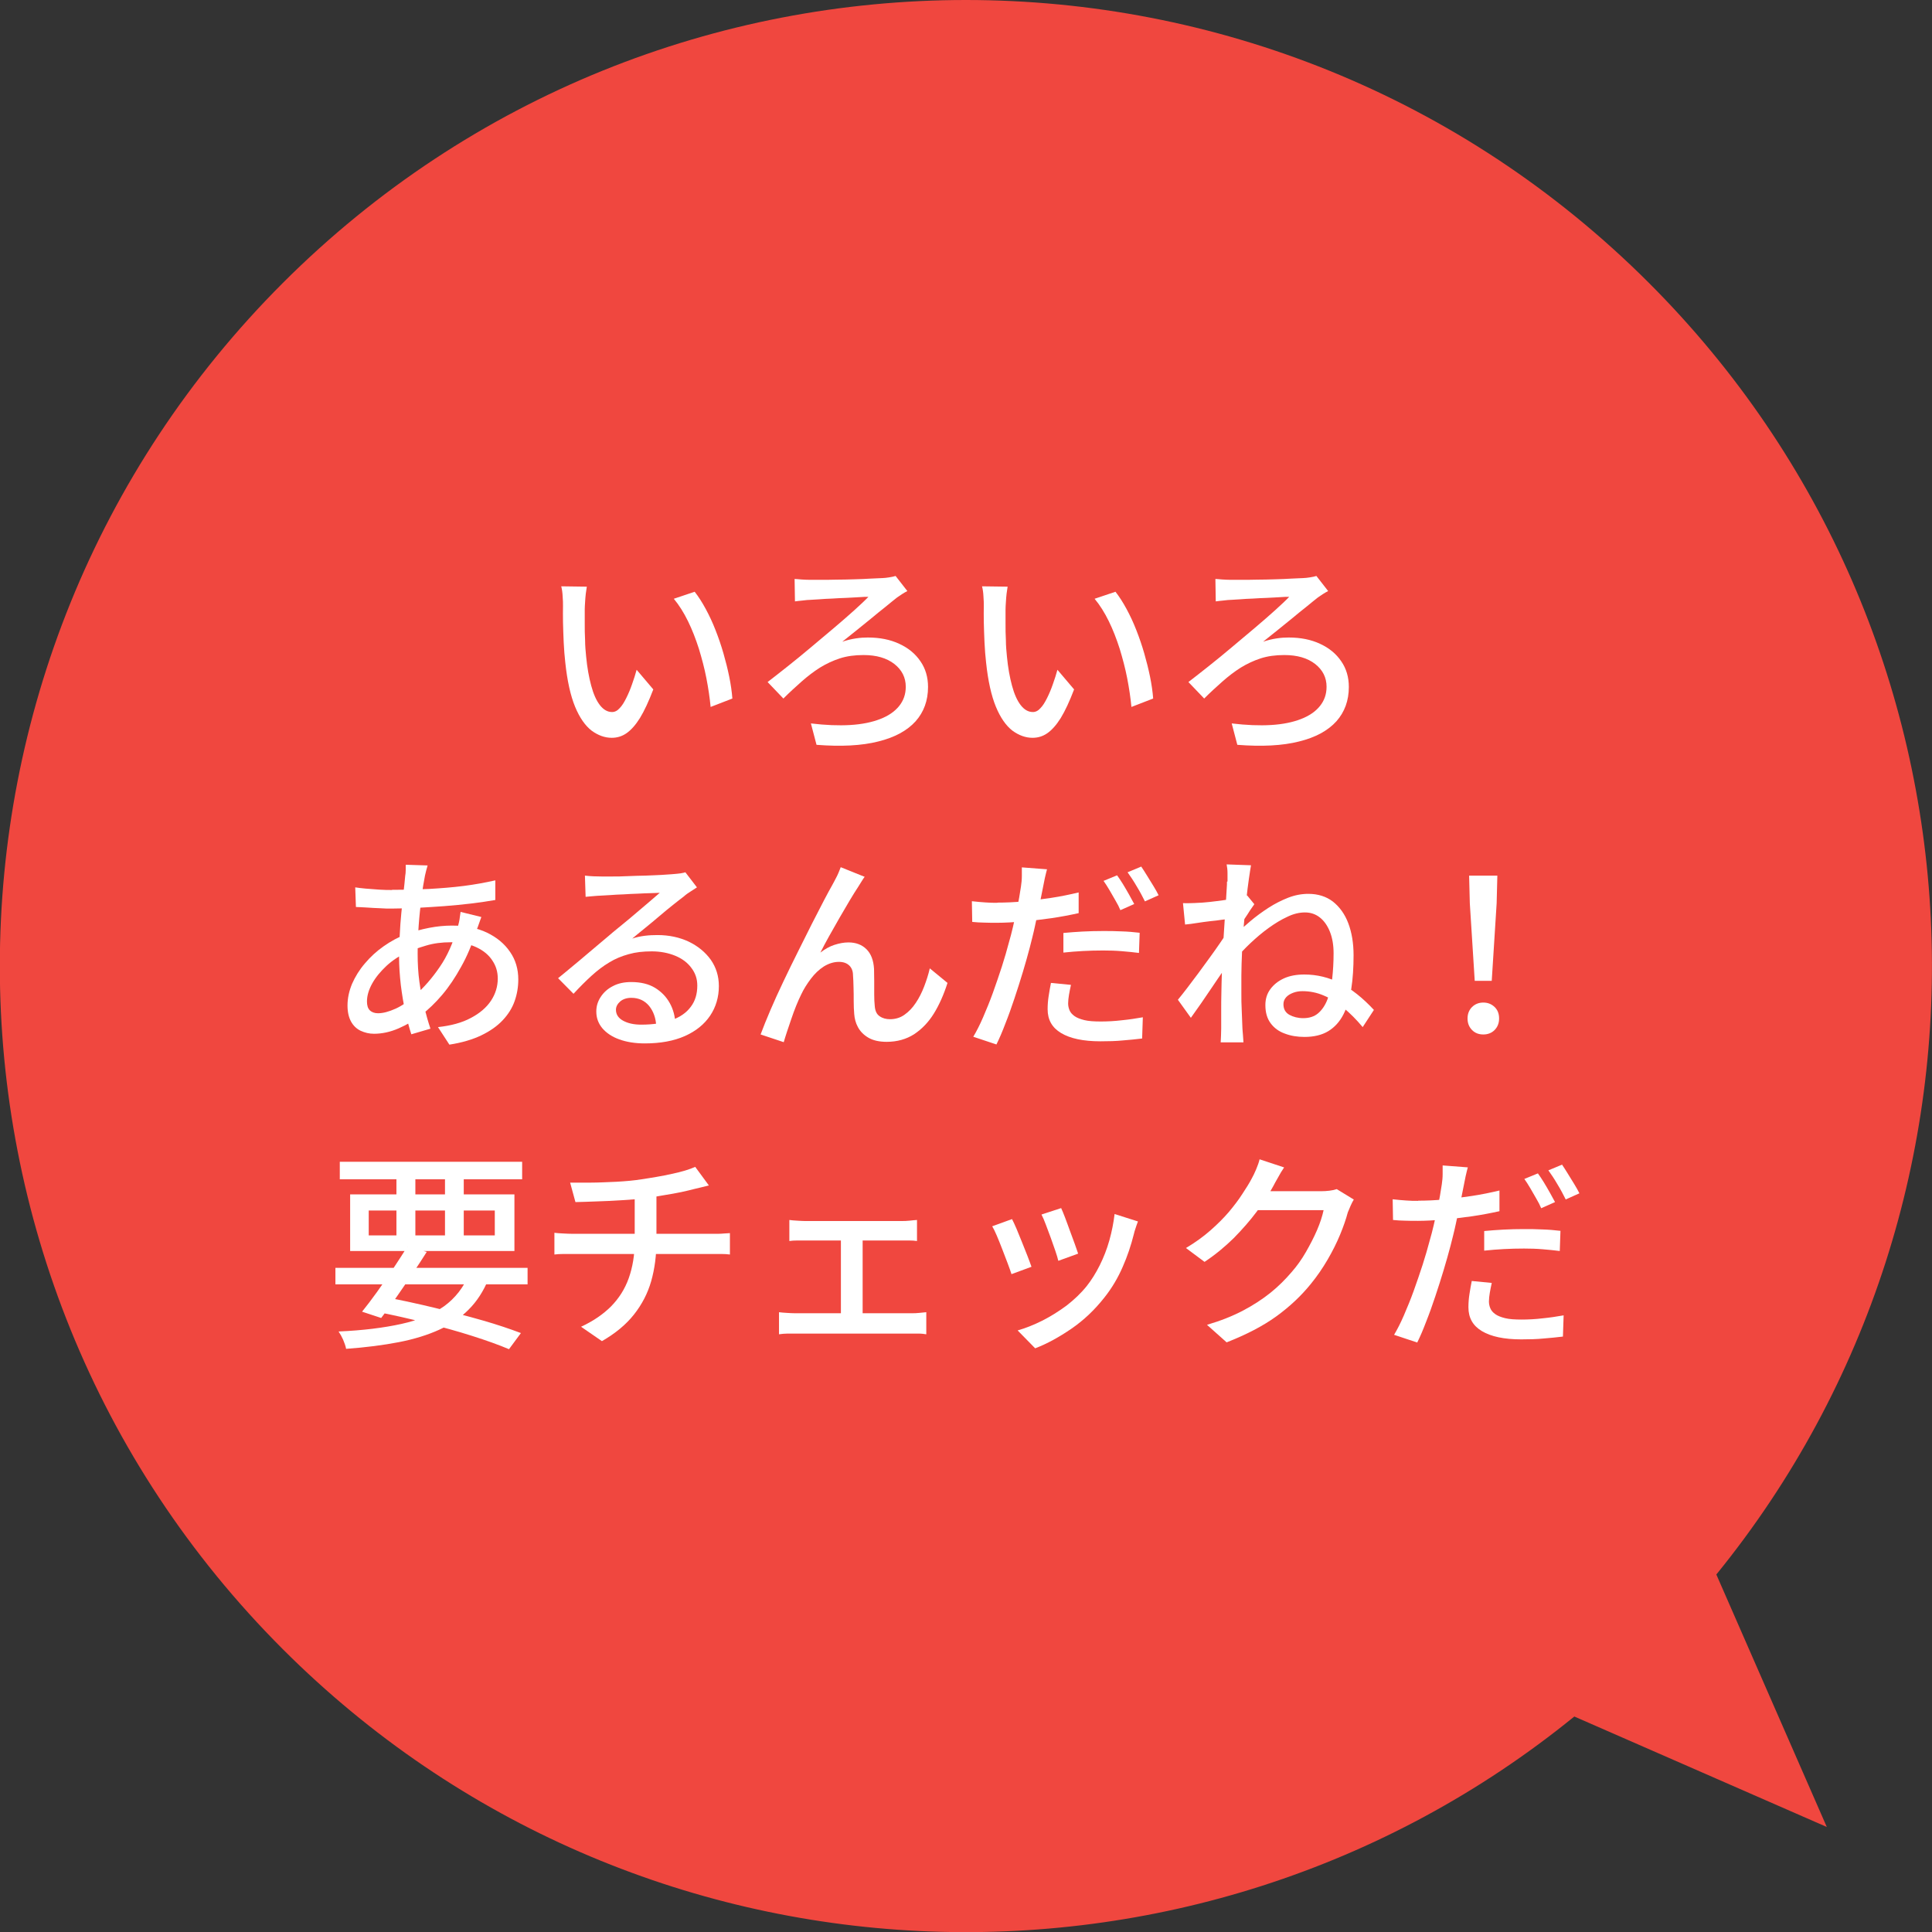 <?xml version="1.0" encoding="UTF-8"?>
<svg id="fukidashi01" data-name="fukidashi01 2" xmlns="http://www.w3.org/2000/svg" width="110.19" height="110.19" viewBox="0 0 110.19 110.19">
  <rect x="0" y="0" width="110.19" height="110.19" fill="#333333" stroke="none"/>
  <defs>
    <style>
      .cls-1 {
        fill: #fff;
      }

      .cls-2 {
        fill: #f0473f;
      }
    </style>
  </defs>
  <g id="_レイヤー_1-2" data-name="レイヤー 1">
    <g>
      <path class="cls-2" d="M94.05,16.14c-21.52-21.52-56.4-21.52-77.92,0-21.52,21.52-21.52,56.4,0,77.92,20.15,20.15,52.02,21.43,73.66,3.84l14.4,6.3-6.3-14.4c17.59-21.64,16.31-53.51-3.84-73.66Z"/>
      <g>
        <path class="cls-1" d="M33.47,33.45c-.02.11-.04.25-.06.41-.02.16-.03.32-.04.48-.01.16-.02.3-.02.41,0,.25,0,.52,0,.83,0,.3,0,.61.02.93,0,.32.03.63.06.94.06.63.16,1.18.29,1.66s.29.84.49,1.1c.2.26.43.4.7.4.15,0,.3-.07.43-.22.14-.14.26-.34.38-.58s.23-.5.33-.79c.1-.28.19-.56.26-.82l.95,1.12c-.26.68-.51,1.22-.76,1.63-.25.4-.51.69-.77.87-.26.18-.54.26-.84.26-.4,0-.78-.14-1.15-.41-.36-.28-.68-.73-.94-1.36-.26-.63-.45-1.48-.56-2.53-.04-.35-.07-.73-.09-1.14-.02-.41-.03-.8-.04-1.16s0-.67,0-.91c0-.15,0-.34-.02-.56-.01-.22-.04-.41-.08-.57l1.46.02ZM39.62,33.75c.22.28.43.61.63.98.2.37.39.77.56,1.21.17.43.32.87.45,1.32.13.45.24.89.33,1.33.09.44.15.86.18,1.25l-1.24.48c-.05-.52-.13-1.06-.24-1.63-.11-.57-.26-1.13-.43-1.69-.18-.56-.38-1.08-.62-1.57-.24-.49-.51-.92-.81-1.28l1.19-.4Z"/>
        <path class="cls-1" d="M45.32,33.02c.1,0,.22.02.38.03.16.01.33.02.5.02.13,0,.33,0,.59,0,.27,0,.57,0,.91-.01.34,0,.68-.01,1.02-.02.34-.01.65-.02.94-.04.28-.01.51-.02.67-.03.11,0,.24-.02.38-.04.14-.02.27-.05.37-.08l.67.86c-.1.05-.2.11-.31.18-.11.07-.2.14-.28.19-.2.16-.43.34-.68.55-.26.2-.52.42-.8.65-.28.23-.56.45-.84.68-.28.22-.55.44-.8.64.26-.09.52-.15.78-.19s.48-.05.68-.05c.68,0,1.28.12,1.79.36.52.24.92.57,1.21,1,.29.42.43.91.43,1.46,0,.78-.24,1.43-.71,1.96-.48.53-1.19.92-2.13,1.15-.94.24-2.12.3-3.52.19l-.32-1.22c.83.1,1.58.13,2.25.09.67-.04,1.24-.16,1.7-.34.47-.18.83-.43,1.08-.74s.38-.67.38-1.1c0-.53-.22-.96-.65-1.3-.44-.34-1.02-.51-1.76-.51-.5,0-.95.06-1.35.19s-.78.31-1.14.53c-.36.23-.7.49-1.04.79-.34.3-.69.62-1.04.97l-.9-.94c.34-.26.72-.56,1.15-.9.43-.34.87-.7,1.32-1.08s.89-.75,1.32-1.11c.43-.36.81-.7,1.16-1.01.34-.31.61-.56.8-.76-.14,0-.32,0-.54.02s-.47.02-.74.04c-.27.01-.53.02-.8.04-.26.01-.5.02-.71.04-.21.01-.37.02-.49.03-.14,0-.3.02-.47.04s-.32.03-.44.05l-.02-1.25Z"/>
        <path class="cls-1" d="M57.47,33.45c-.02.11-.04.25-.06.41-.02.16-.03.32-.04.48-.01.16-.02.3-.02.41,0,.25,0,.52,0,.83,0,.3,0,.61.02.93,0,.32.03.63.06.94.06.63.16,1.18.29,1.66s.29.84.49,1.1c.2.26.43.4.7.4.15,0,.3-.07.43-.22.14-.14.26-.34.38-.58s.23-.5.33-.79c.1-.28.19-.56.26-.82l.95,1.12c-.26.68-.51,1.22-.76,1.63-.25.4-.51.69-.77.87-.26.18-.54.26-.84.26-.4,0-.78-.14-1.15-.41-.36-.28-.68-.73-.94-1.36-.26-.63-.45-1.48-.56-2.53-.04-.35-.07-.73-.09-1.14-.02-.41-.03-.8-.04-1.16s0-.67,0-.91c0-.15,0-.34-.02-.56-.01-.22-.04-.41-.08-.57l1.46.02ZM63.62,33.75c.22.28.43.61.63.98.2.37.39.77.56,1.21.17.43.32.87.45,1.32.13.45.24.89.33,1.33.09.44.15.86.18,1.25l-1.24.48c-.05-.52-.13-1.06-.24-1.63-.11-.57-.26-1.13-.43-1.69-.18-.56-.38-1.08-.62-1.57-.24-.49-.51-.92-.81-1.28l1.19-.4Z"/>
        <path class="cls-1" d="M69.32,33.02c.1,0,.22.02.38.03.16.01.33.02.5.02.13,0,.33,0,.59,0,.27,0,.57,0,.91-.01.34,0,.68-.01,1.02-.02s.65-.02.94-.04c.28-.01.51-.02.67-.03.11,0,.24-.02.38-.04.14-.02.27-.05.37-.08l.67.86c-.1.05-.2.11-.31.18-.11.07-.2.14-.28.19-.2.16-.43.34-.68.55-.26.2-.52.42-.8.65-.28.23-.56.45-.84.68-.28.22-.55.44-.8.64.26-.09.52-.15.78-.19s.48-.05.68-.05c.68,0,1.28.12,1.79.36.52.24.92.57,1.21,1,.29.42.43.91.43,1.46,0,.78-.24,1.43-.71,1.96-.48.53-1.19.92-2.13,1.15-.94.24-2.12.3-3.52.19l-.32-1.22c.83.1,1.58.13,2.25.09.67-.04,1.24-.16,1.7-.34.47-.18.83-.43,1.08-.74s.38-.67.38-1.1c0-.53-.22-.96-.65-1.3-.44-.34-1.02-.51-1.76-.51-.5,0-.95.06-1.35.19s-.78.31-1.14.53c-.36.23-.7.49-1.04.79-.34.3-.69.62-1.04.97l-.9-.94c.34-.26.72-.56,1.15-.9.43-.34.87-.7,1.32-1.08s.89-.75,1.32-1.11c.43-.36.81-.7,1.16-1.01.34-.31.61-.56.8-.76-.14,0-.32,0-.54.02s-.47.02-.74.04c-.27.01-.53.02-.8.04-.26.01-.5.02-.71.04-.21.01-.37.02-.49.03-.14,0-.3.02-.47.04s-.32.03-.44.05l-.02-1.25Z"/>
        <path class="cls-1" d="M27.45,52.31c-.02.06-.05.15-.09.25s-.07.21-.11.31c-.04.1-.07.19-.1.26-.23.74-.51,1.41-.85,2.01-.33.6-.69,1.14-1.08,1.6-.39.46-.79.84-1.19,1.15-.38.3-.81.55-1.29.76-.48.21-.95.31-1.41.31-.27,0-.52-.06-.76-.17-.23-.11-.42-.29-.55-.53s-.2-.54-.2-.91c0-.42.09-.83.26-1.24.18-.41.42-.8.73-1.16.31-.37.67-.7,1.07-.98.41-.29.84-.52,1.3-.7.4-.14.83-.26,1.29-.35.46-.09.9-.13,1.31-.13.76,0,1.42.13,1.99.4.56.27,1,.63,1.32,1.1.32.46.47.99.47,1.57,0,.43-.07.85-.21,1.24-.14.4-.37.76-.68,1.09-.31.33-.72.62-1.22.86s-1.11.42-1.82.53l-.65-1c.74-.08,1.37-.25,1.87-.52.5-.26.89-.59,1.15-.98.26-.39.39-.82.39-1.27,0-.38-.1-.72-.31-1.03-.2-.31-.5-.56-.9-.75-.4-.19-.88-.29-1.46-.29-.52,0-.99.06-1.42.19s-.79.25-1.09.39c-.43.19-.82.45-1.16.76-.34.32-.62.65-.82,1.01-.2.36-.3.7-.3,1.03,0,.22.05.39.16.5.11.11.27.17.47.17.29,0,.62-.09,1-.26s.75-.44,1.13-.78c.5-.44.96-.97,1.39-1.6.43-.62.77-1.39,1.03-2.3.02-.07.05-.16.07-.26.02-.1.04-.2.05-.31.02-.11.03-.2.04-.27l1.18.29ZM22.37,50.75c.73,0,1.43-.02,2.11-.05.68-.04,1.33-.09,1.96-.17.63-.08,1.23-.19,1.81-.32v1.12c-.41.07-.87.14-1.37.2s-1.01.11-1.54.15c-.53.04-1.05.07-1.57.1-.52.02-1,.04-1.45.04-.18,0-.4,0-.65-.02-.25-.01-.49-.02-.74-.04s-.45-.02-.63-.03l-.04-1.12c.14.02.34.05.59.07.25.02.51.04.79.06.27.02.51.02.71.02ZM24.39,49.35c-.02.09-.05.18-.08.29s-.05.2-.07.29c-.07.35-.14.77-.2,1.27-.06.49-.12,1.01-.16,1.57s-.06,1.09-.06,1.62c0,.57.03,1.1.1,1.61.07.5.16.98.27,1.42.11.44.23.86.36,1.25l-1.09.32c-.12-.36-.23-.78-.34-1.27-.11-.48-.19-1-.26-1.54-.06-.54-.1-1.09-.1-1.63,0-.4.01-.81.04-1.24.02-.42.05-.84.09-1.24.04-.4.08-.79.12-1.15.04-.36.08-.68.1-.96.02-.1.03-.22.03-.34,0-.12,0-.22,0-.3l1.24.04Z"/>
        <path class="cls-1" d="M33.36,49.94c.15.02.31.03.49.04.17,0,.33.01.47.01.12,0,.31,0,.58,0,.27,0,.57,0,.91-.02s.68-.02,1.01-.03c.34-.01.64-.03.91-.04.27-.02.47-.03.59-.04.22-.02.38-.03.5-.05.12-.02.21-.04.27-.06l.66.86c-.12.08-.24.16-.37.24-.13.08-.26.17-.38.28-.15.11-.35.27-.59.46s-.51.41-.79.65c-.28.24-.56.47-.83.69-.27.22-.52.42-.73.6.24-.08.48-.13.72-.16.24-.03.48-.04.72-.04.66,0,1.26.13,1.79.38.53.26.94.6,1.25,1.03.3.43.46.93.46,1.5,0,.63-.17,1.2-.5,1.69s-.81.88-1.44,1.16c-.63.28-1.39.42-2.29.42-.55,0-1.04-.08-1.45-.23-.42-.15-.74-.37-.97-.64-.23-.28-.34-.59-.34-.95,0-.3.08-.57.25-.83s.4-.47.7-.62c.3-.16.65-.23,1.04-.23.54,0,1,.11,1.36.33.36.22.64.51.84.87.2.36.3.75.32,1.18l-1.09.16c-.02-.48-.16-.87-.41-1.18-.25-.3-.59-.46-1.01-.46-.26,0-.47.07-.63.2-.16.14-.25.3-.25.48,0,.26.13.47.4.62.27.15.61.23,1.04.23.68,0,1.26-.09,1.74-.26.48-.17.84-.42,1.09-.76.25-.33.37-.73.37-1.21,0-.38-.11-.71-.34-1.01-.22-.3-.53-.53-.92-.69-.39-.16-.84-.25-1.34-.25s-.92.05-1.31.16c-.4.11-.77.26-1.11.47-.34.2-.68.46-1.01.76-.33.3-.67.64-1.03,1.03l-.88-.89c.24-.19.5-.41.79-.65.29-.24.58-.48.87-.73.29-.24.57-.48.83-.7.26-.22.48-.4.65-.55.17-.14.37-.3.61-.5s.49-.4.74-.62c.26-.22.5-.42.73-.62.23-.2.42-.36.58-.5-.13,0-.3.02-.53.02-.22,0-.47.02-.74.03-.27.01-.54.02-.81.04-.27.01-.52.02-.74.04-.22.01-.4.02-.52.03-.14,0-.29.02-.45.03-.16.01-.3.03-.44.04l-.04-1.24Z"/>
        <path class="cls-1" d="M49.32,50c-.06.08-.12.17-.18.27-.06.1-.13.21-.2.32-.14.21-.3.47-.48.77-.18.31-.38.64-.58.99-.2.35-.4.7-.59,1.04-.19.34-.36.66-.5.94.26-.2.52-.35.8-.44.28-.09.54-.14.8-.14.42,0,.77.13,1.03.39.26.26.4.63.43,1.12,0,.21.01.44.01.7s0,.51,0,.76c0,.25.01.46.03.65.02.28.11.48.28.59.17.12.37.17.59.17.3,0,.58-.08.82-.25.24-.17.46-.39.65-.68.19-.28.35-.6.48-.94.13-.34.24-.68.32-1.03l1.01.83c-.21.66-.47,1.25-.78,1.75-.31.5-.69.89-1.13,1.18-.44.28-.96.43-1.56.43-.43,0-.78-.08-1.05-.24-.27-.16-.46-.36-.59-.6s-.19-.49-.21-.74c-.02-.23-.03-.48-.03-.75s0-.53-.01-.79-.01-.49-.03-.68c0-.24-.08-.43-.22-.56s-.33-.2-.58-.2c-.3,0-.58.09-.86.26-.28.18-.52.41-.74.7-.22.29-.41.59-.56.91-.09.18-.18.39-.28.63-.1.24-.19.5-.28.76s-.17.51-.25.74-.13.42-.18.58l-1.32-.44c.15-.41.34-.87.56-1.39.22-.52.47-1.06.74-1.63.27-.57.55-1.14.83-1.7s.55-1.09.8-1.6c.26-.5.48-.94.68-1.32s.35-.66.46-.85c.08-.14.16-.3.25-.47.09-.17.17-.37.25-.58l1.34.54Z"/>
        <path class="cls-1" d="M56.88,51.48c.46,0,.96-.02,1.48-.07.52-.05,1.05-.12,1.59-.2s1.06-.19,1.57-.31v1.18c-.5.11-1.02.21-1.57.29-.55.08-1.09.14-1.62.19-.53.04-1.01.07-1.45.07-.28,0-.53,0-.76-.01-.22,0-.45-.02-.67-.04l-.02-1.18c.3.03.56.06.78.07.22.02.45.02.68.02ZM59.72,49.56c-.04.14-.08.32-.13.53-.04.21-.08.38-.1.5-.06.28-.12.61-.2,1-.08.39-.17.79-.26,1.22s-.2.84-.3,1.24c-.11.42-.24.88-.39,1.38-.15.5-.31,1-.48,1.51s-.34.99-.52,1.44c-.17.45-.34.85-.51,1.19l-1.32-.44c.18-.3.37-.67.56-1.11.19-.44.38-.9.56-1.4.18-.5.35-1,.51-1.49.16-.5.29-.95.4-1.37.08-.28.16-.57.23-.88.07-.31.14-.61.2-.89.06-.29.12-.56.16-.81.04-.25.07-.46.1-.62.03-.2.05-.4.05-.6s0-.36,0-.49l1.44.11ZM61.08,56.18c-.04.18-.08.37-.11.55s-.05.35-.05.5c0,.14.03.27.08.39.05.12.14.23.28.33s.32.17.56.23.56.08.94.08.79-.02,1.2-.07c.41-.04.81-.1,1.2-.17l-.04,1.21c-.34.04-.7.08-1.1.11-.4.04-.82.05-1.28.05-.98,0-1.72-.16-2.24-.47-.52-.31-.77-.76-.77-1.36,0-.26.02-.51.06-.76s.08-.5.13-.74l1.13.11ZM60.66,53.21c.33-.03.69-.06,1.08-.08.39-.02.78-.03,1.16-.03.35,0,.71,0,1.06.02.36.01.7.04,1.04.08l-.04,1.15c-.3-.04-.63-.07-.98-.1-.35-.03-.7-.04-1.06-.04-.39,0-.77.01-1.15.03s-.75.05-1.12.09v-1.12ZM63.71,49.92c.1.14.22.31.34.51.12.2.24.4.35.6s.21.38.29.53l-.79.35c-.07-.17-.16-.35-.28-.55-.11-.2-.23-.39-.34-.59-.12-.2-.23-.38-.34-.53l.78-.32ZM65.08,49.41c.1.15.22.33.34.53.12.2.25.4.37.6.12.2.22.37.29.52l-.78.35c-.13-.26-.28-.55-.47-.86-.18-.31-.36-.58-.52-.8l.77-.32Z"/>
        <path class="cls-1" d="M70.13,52.41c-.1,0-.26.03-.46.05-.2.03-.42.06-.66.08-.24.03-.48.06-.73.1-.24.04-.47.07-.69.09l-.12-1.22c.15,0,.3.01.43,0,.14,0,.29-.01.47-.02.18,0,.39-.03.64-.05.25-.03.51-.06.79-.1.27-.04.53-.08.77-.13.24-.04.43-.09.56-.14l.41.5c-.07.1-.15.22-.25.36-.09.14-.18.29-.28.43s-.17.27-.23.38l-.52,1.9c-.14.21-.3.45-.5.74-.2.28-.4.59-.62.91-.22.32-.43.63-.64.94-.21.3-.41.58-.58.82l-.74-1.03c.15-.18.33-.41.53-.67.2-.26.41-.55.64-.85.22-.3.44-.6.65-.89.21-.29.41-.57.58-.82.18-.26.32-.47.42-.64l.04-.48.08-.26ZM70.01,50.27v-.48c0-.17-.02-.33-.05-.49l1.39.05c-.03.17-.07.42-.12.77s-.1.74-.15,1.2c-.05.46-.1.94-.14,1.44-.04.5-.08,1-.1,1.5-.02.5-.04.96-.04,1.38v1c0,.32,0,.64.02.96.01.32.03.66.04,1.03,0,.1.02.23.03.39s.02.3.03.43h-1.3c0-.1.02-.24.02-.4,0-.16.01-.29.01-.39,0-.38,0-.73,0-1.05,0-.32,0-.64.01-.98s.01-.74.03-1.21c0-.18,0-.42.02-.72.02-.3.04-.62.06-.98.02-.36.05-.72.07-1.09.02-.37.05-.72.07-1.04.02-.33.04-.61.05-.84.02-.23.02-.38.02-.46ZM77.72,58.58c-.35-.42-.71-.78-1.08-1.09-.37-.31-.75-.55-1.14-.71-.39-.17-.8-.25-1.22-.25-.18,0-.36.03-.52.09-.16.06-.3.14-.4.25-.1.11-.16.24-.16.4,0,.28.11.48.34.61.22.12.49.19.79.19.34,0,.63-.09.85-.28.22-.19.4-.45.53-.79s.22-.73.27-1.18c.05-.45.08-.93.08-1.45,0-.47-.07-.88-.21-1.23-.14-.35-.33-.62-.57-.81-.24-.19-.52-.29-.85-.29s-.66.08-1.01.25c-.35.16-.71.38-1.07.64-.36.26-.7.55-1.03.86s-.62.62-.88.94l.02-1.43c.25-.24.53-.49.85-.76.32-.27.66-.52,1.03-.76.37-.24.75-.43,1.13-.58.39-.15.77-.22,1.15-.22.55,0,1.02.15,1.4.44.38.3.68.71.88,1.24s.3,1.14.3,1.82-.04,1.34-.13,1.91c-.09.57-.24,1.06-.45,1.47-.21.41-.5.73-.86.95-.36.22-.82.33-1.36.33-.41,0-.78-.06-1.12-.19-.34-.12-.61-.32-.81-.59-.2-.27-.3-.61-.3-1.04,0-.34.09-.64.28-.9.19-.26.45-.47.78-.62.33-.15.72-.22,1.16-.22.73,0,1.41.17,2.06.5.64.33,1.28.84,1.91,1.52l-.64.98Z"/>
        <path class="cls-1" d="M84.6,59c-.26,0-.47-.08-.64-.25-.17-.17-.26-.39-.26-.66s.09-.49.26-.66c.18-.17.39-.25.64-.25s.46.08.64.25c.18.17.26.39.26.66s-.09.49-.26.66-.39.25-.64.25ZM84.11,55.94l-.28-4.42-.04-1.58h1.61l-.04,1.58-.28,4.42h-.98Z"/>
        <path class="cls-1" d="M19.13,72.31h10.96v.94h-10.96v-.94ZM26.76,72.66l1.1.29c-.28.68-.65,1.26-1.12,1.73-.46.47-1.03.86-1.69,1.16s-1.43.54-2.31.71c-.88.17-1.88.3-3,.38-.03-.16-.09-.33-.17-.52-.08-.18-.17-.34-.26-.47,1.39-.06,2.58-.21,3.58-.43s1.8-.56,2.44-1.01c.63-.46,1.11-1.07,1.43-1.84ZM19.38,66.26h10.4v1h-10.4v-1ZM19.97,68.12h9.37v3.23h-9.37v-3.23ZM23.22,71.1l1.12.3c-.26.42-.55.85-.86,1.31-.31.46-.61.9-.91,1.33s-.58.81-.83,1.13l-1.09-.36c.26-.32.54-.69.85-1.12.31-.43.61-.87.92-1.33.3-.46.58-.88.82-1.27ZM21.03,69.04v1.42h7.19v-1.42h-7.19ZM21.38,74.81l.58-.83c.96.18,1.92.39,2.87.62s1.86.47,2.7.71,1.57.49,2.18.72l-.68.92c-.59-.25-1.29-.5-2.11-.76-.81-.26-1.69-.5-2.63-.74-.94-.24-1.91-.46-2.9-.65ZM22.61,66.64h1.08v4.16h-1.08v-4.16ZM25.38,66.64h1.07v4.16h-1.07v-4.16Z"/>
        <path class="cls-1" d="M31.61,70.31c.14.02.31.03.5.04.19.01.38.02.58.02h7.93c.09,0,.19,0,.32,0,.12,0,.25-.01.37-.02.12,0,.23-.02.32-.02v1.22c-.14-.02-.3-.03-.48-.03-.18,0-.34,0-.5,0h-7.94c-.18,0-.37,0-.57,0-.2,0-.37.01-.52.03v-1.24ZM32.52,67.45c.31,0,.7,0,1.17,0,.47,0,.96-.03,1.48-.05.52-.03.99-.07,1.42-.14.28-.04.57-.09.87-.14.3-.05.59-.11.86-.17.28-.06.53-.12.76-.19.23-.07.42-.14.57-.21l.78,1.06c-.16.04-.31.08-.44.11-.13.03-.25.06-.34.08-.24.06-.51.13-.8.19-.3.06-.61.12-.94.17-.33.06-.65.11-.96.16-.45.06-.92.1-1.43.13s-.99.06-1.46.07c-.47.02-.88.03-1.24.04l-.3-1.1ZM33.14,75.67c.69-.32,1.26-.71,1.71-1.16.45-.46.79-.99,1.01-1.61.22-.62.34-1.32.34-2.11v-2.6l1.24-.16v2.75c0,.82-.1,1.59-.3,2.29-.2.7-.53,1.33-.98,1.9-.45.57-1.06,1.08-1.83,1.52l-1.19-.82Z"/>
        <path class="cls-1" d="M44.42,74.84c.14.02.3.03.46.04.16.01.31.02.45.02h6.64c.16,0,.31,0,.46-.02.14-.01.28-.03.4-.04v1.26c-.12-.02-.27-.04-.44-.04-.17,0-.31,0-.41,0h-6.64c-.14,0-.28,0-.44,0-.16,0-.32.02-.47.04v-1.26ZM45.02,69.58c.13.02.28.03.45.04.17.01.31.02.43.02h5.52c.14,0,.29,0,.45-.02s.3-.03.43-.04v1.2c-.14-.02-.28-.03-.44-.03-.16,0-.3,0-.44,0h-5.52c-.1,0-.24,0-.42,0-.18,0-.33.01-.46.03v-1.2ZM47.96,75.55v-5.3h1.24v5.3h-1.24Z"/>
        <path class="cls-1" d="M57.72,69.53c.07.14.16.32.26.56.1.24.2.49.31.76.11.27.21.53.31.78.1.25.17.46.23.62l-1.14.42c-.05-.15-.12-.36-.22-.62-.1-.26-.2-.53-.31-.81-.11-.28-.21-.54-.31-.77-.1-.24-.19-.41-.26-.53l1.13-.41ZM64.9,69.67c-.06.15-.1.28-.14.4-.04.11-.07.22-.09.31-.16.64-.37,1.27-.64,1.88-.27.62-.61,1.2-1.04,1.74-.55.7-1.18,1.3-1.88,1.78s-1.39.86-2.07,1.12l-1-1.02c.45-.13.91-.31,1.39-.55.48-.24.94-.53,1.39-.86.44-.34.83-.71,1.16-1.12.27-.34.52-.74.74-1.18.22-.44.41-.92.55-1.42.14-.5.24-1,.3-1.51l1.32.42ZM60.52,68.9c.06.12.13.3.22.53s.18.49.28.76c.1.27.19.52.28.76.08.24.15.42.19.55l-1.13.41c-.03-.14-.09-.33-.17-.57-.08-.24-.17-.48-.26-.74-.1-.26-.19-.51-.28-.75-.09-.24-.17-.43-.25-.58l1.13-.37Z"/>
        <path class="cls-1" d="M73.24,66.58c-.12.18-.24.37-.35.58-.12.21-.21.37-.27.49-.25.46-.56.94-.94,1.45-.38.51-.82,1.01-1.31,1.51-.5.49-1.05.95-1.67,1.36l-1.06-.79c.52-.31.98-.64,1.39-1s.76-.71,1.06-1.06c.3-.36.56-.7.77-1.03.22-.33.4-.62.54-.89.07-.12.15-.29.24-.5.09-.21.16-.41.2-.58l1.39.46ZM77.21,68.42c-.06.1-.12.21-.18.35s-.11.26-.16.38c-.1.38-.25.81-.44,1.27-.19.46-.43.94-.71,1.42-.28.48-.6.95-.96,1.39-.55.68-1.21,1.3-1.97,1.85-.76.55-1.71,1.04-2.83,1.48l-1.12-1c.78-.23,1.46-.5,2.05-.81.59-.31,1.11-.65,1.56-1.01s.85-.76,1.21-1.18c.3-.34.58-.73.82-1.15.24-.42.46-.84.64-1.26.18-.42.3-.8.37-1.13h-4.27l.46-1.08h3.66c.17,0,.33-.01.49-.03.16-.02.3-.05.41-.09l.98.6Z"/>
        <path class="cls-1" d="M80.88,68.48c.46,0,.96-.02,1.48-.07.52-.05,1.05-.12,1.59-.2s1.06-.19,1.57-.31v1.18c-.5.11-1.02.21-1.57.29-.55.08-1.09.14-1.62.19-.53.04-1.01.07-1.45.07-.28,0-.53,0-.76-.01-.22,0-.45-.02-.67-.04l-.02-1.18c.3.03.56.06.78.07.22.02.45.02.68.02ZM83.72,66.56c-.04.14-.08.32-.13.53-.04.21-.08.38-.1.5-.06.28-.12.61-.2,1-.08.39-.17.79-.26,1.22s-.2.84-.3,1.24c-.11.42-.24.88-.39,1.38-.15.5-.31,1-.48,1.51s-.34.99-.52,1.44c-.17.45-.34.85-.51,1.19l-1.32-.44c.18-.3.37-.67.56-1.11.19-.44.38-.9.56-1.4.18-.5.35-1,.51-1.49.16-.5.29-.95.4-1.37.08-.28.16-.57.23-.88.07-.31.14-.61.2-.89.06-.29.12-.56.16-.81.04-.25.07-.46.1-.62.03-.2.05-.4.05-.6s0-.36,0-.49l1.44.11ZM85.08,73.18c-.04.18-.08.37-.11.55s-.05.35-.05.5c0,.14.03.27.08.39.05.12.14.23.28.33s.32.17.56.23.56.08.94.08.79-.02,1.2-.07c.41-.04.81-.1,1.2-.17l-.04,1.21c-.34.04-.7.08-1.1.11-.4.04-.82.05-1.28.05-.98,0-1.72-.16-2.24-.47-.52-.31-.77-.76-.77-1.36,0-.26.02-.51.06-.76s.08-.5.13-.74l1.13.11ZM84.66,70.21c.33-.03.69-.06,1.08-.08.39-.02.78-.03,1.16-.03.35,0,.71,0,1.06.02.36.01.7.04,1.04.08l-.04,1.15c-.3-.04-.63-.07-.98-.1-.35-.03-.7-.04-1.06-.04-.39,0-.77.01-1.15.03s-.75.05-1.12.09v-1.12ZM87.71,66.92c.1.14.22.31.34.51.12.2.24.4.35.6s.21.38.29.53l-.79.35c-.07-.17-.16-.35-.28-.55-.11-.2-.23-.39-.34-.59-.12-.2-.23-.38-.34-.53l.78-.32ZM89.08,66.41c.1.15.22.33.34.53.12.2.25.4.37.6.12.2.22.37.29.52l-.78.35c-.13-.26-.28-.55-.47-.86-.18-.31-.36-.58-.52-.8l.77-.32Z"/>
      </g>
    </g>
  </g>
</svg>